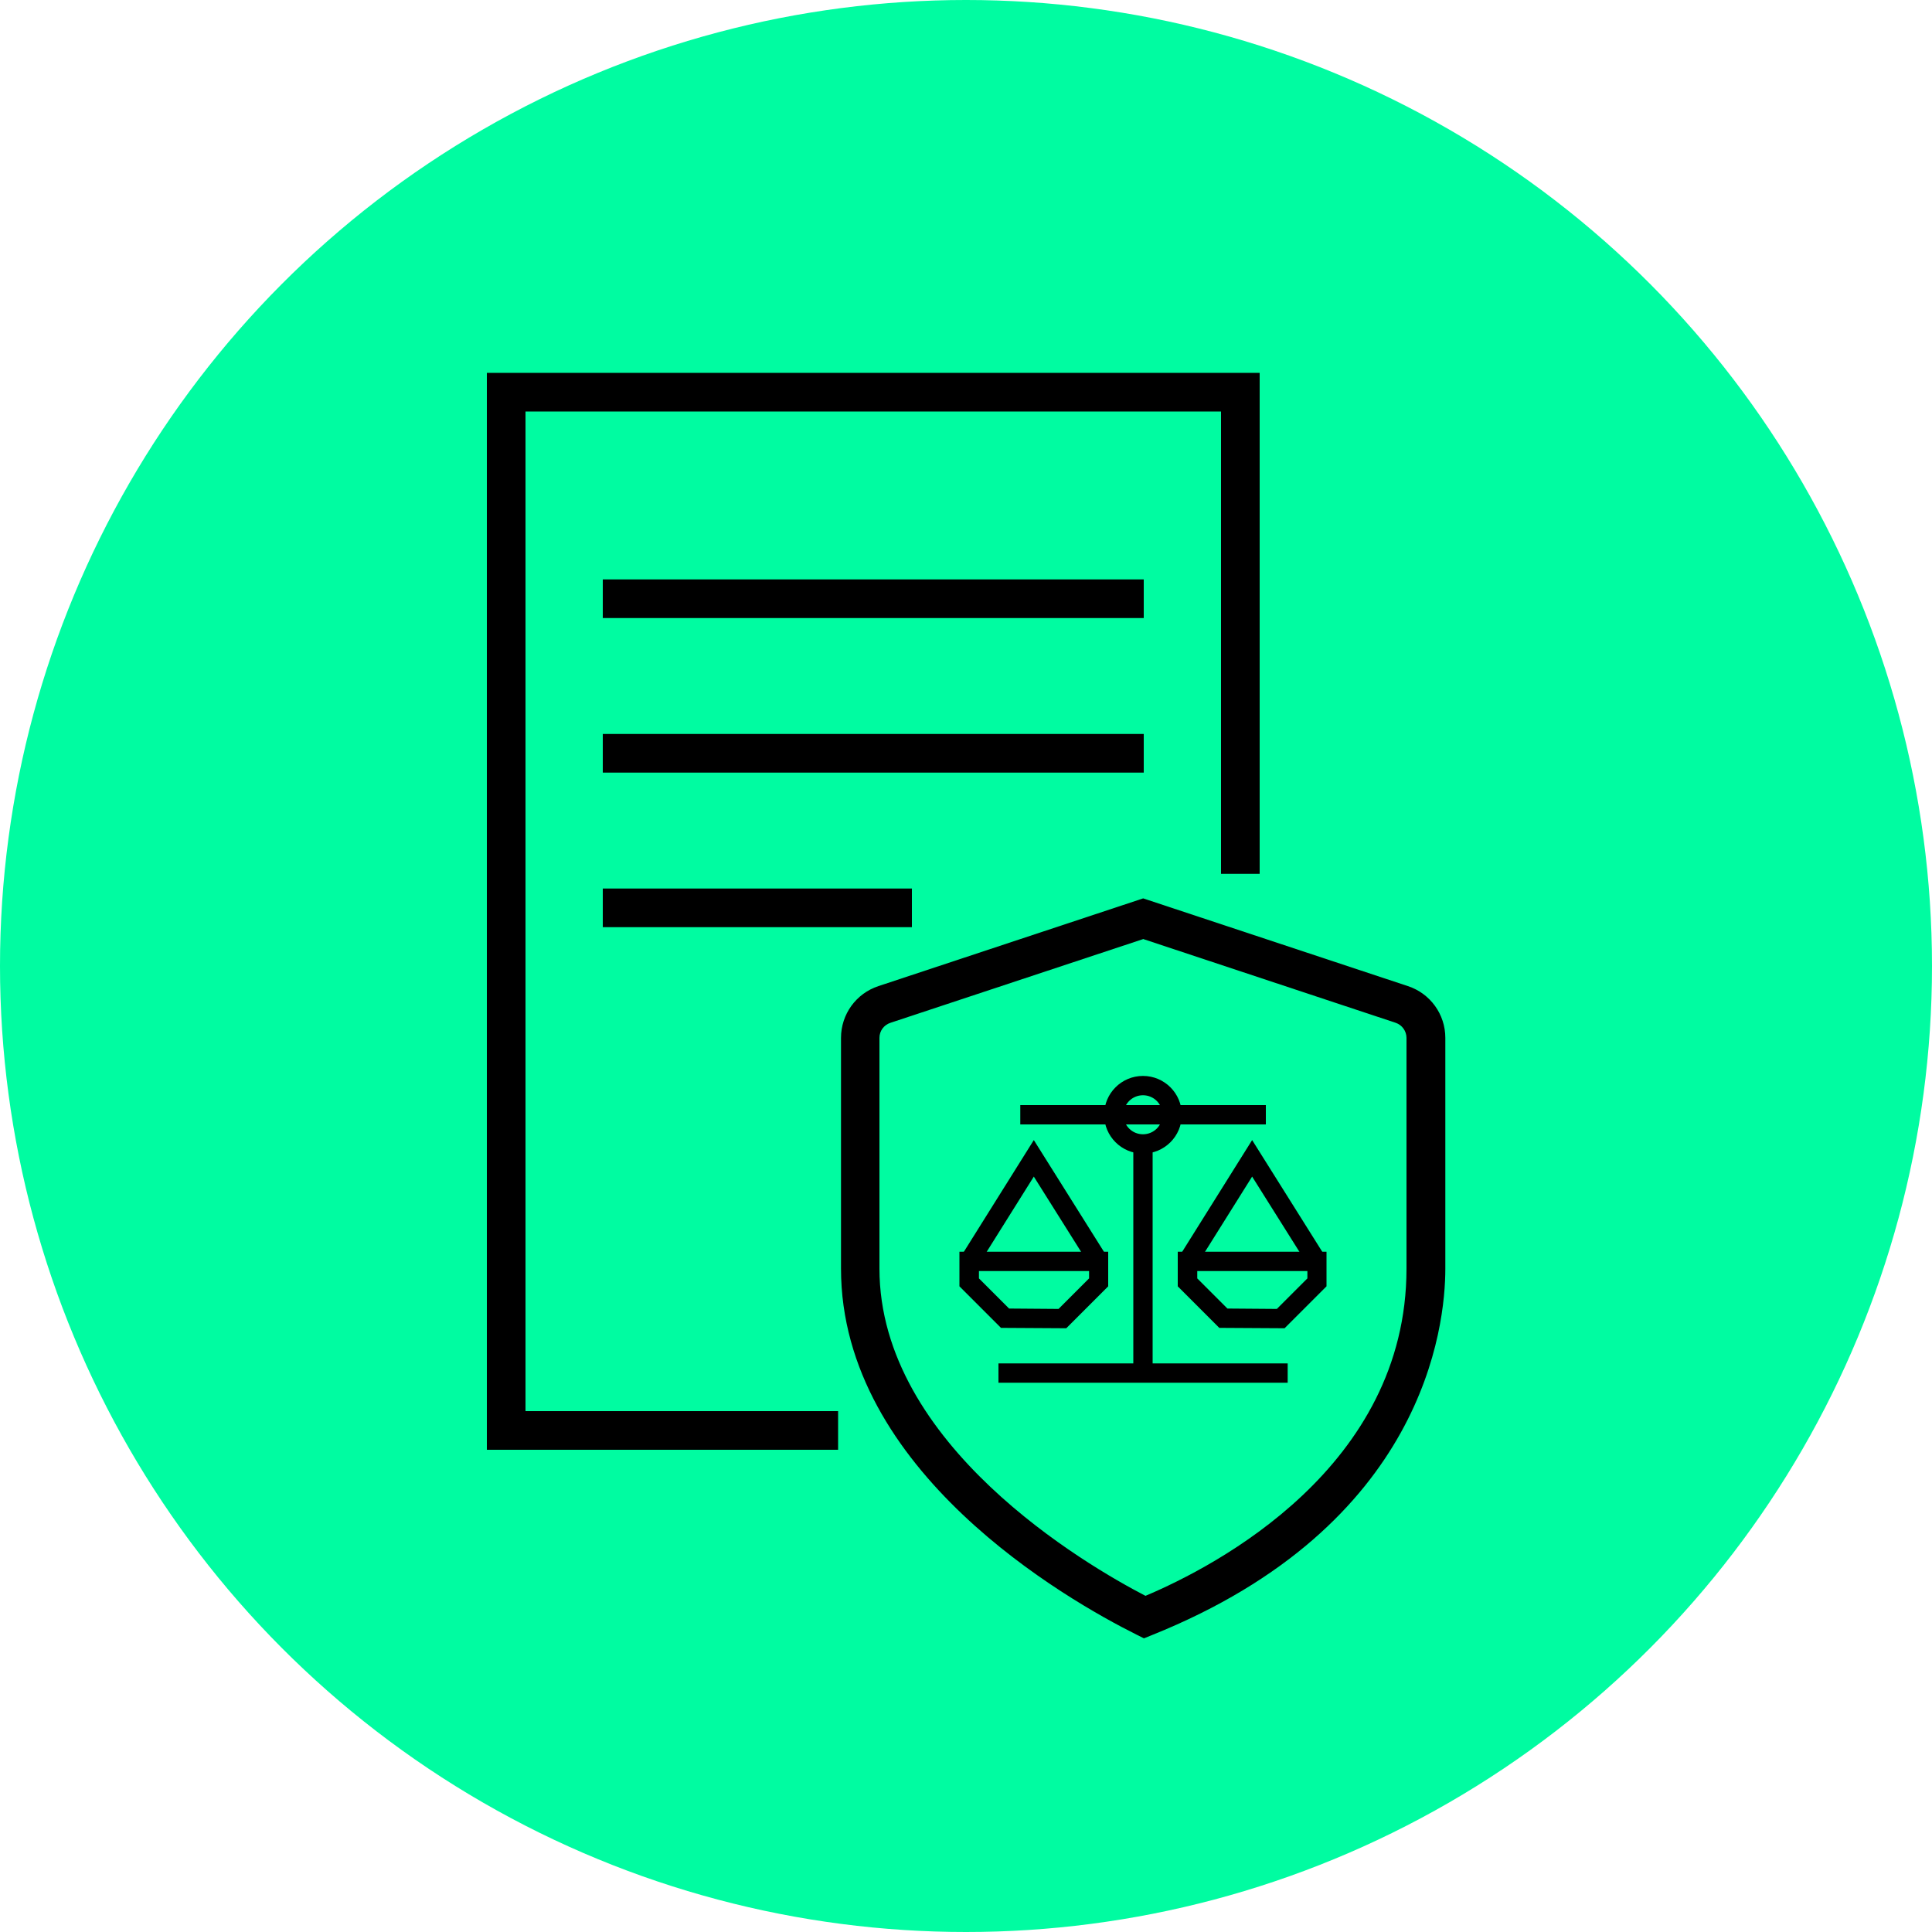 <?xml version="1.0" encoding="UTF-8"?>
<svg xmlns="http://www.w3.org/2000/svg" id="Ebene_1" data-name="Ebene 1" viewBox="0 0 100 100">
  <defs>
    <style>
      .cls-1 {
        fill: #00fca1;
      }
    </style>
  </defs>
  <g id="Ellipse_31" data-name="Ellipse 31">
    <circle class="cls-1" cx="50" cy="50" r="50"></circle>
  </g>
  <polygon points="43.38 75.04 25.2 75.04 25.2 19.3 65.2 19.3 65.2 45.23 63.2 45.23 63.2 21.3 27.2 21.3 27.2 73.04 43.38 73.04 43.38 75.04"></polygon>
  <rect x="31.2" y="29.99" width="28" height="2"></rect>
  <rect x="31.2" y="37.99" width="28" height="2"></rect>
  <rect x="31.2" y="45.99" width="16" height="2"></rect>
  <path d="M59.21,84.8l-.4-.2c-3.58-1.79-15.28-8.45-15.28-18.94v-11.94c0-1.22.78-2.3,1.94-2.68l13.7-4.54,13.7,4.54c1.16.38,1.94,1.46,1.94,2.68v11.94c0,3.02-1.09,13.31-15.18,18.97l-.42.17ZM59.16,48.61l-13.07,4.33c-.34.11-.57.42-.57.78v11.94c0,9.12,10.7,15.35,13.77,16.94,3.67-1.55,13.51-6.68,13.51-16.94v-11.94c0-.35-.23-.67-.56-.78l-13.08-4.34Z"></path>
  <path d="M55.19,68.75l-3.38-.02-2.15-2.15v-1.79h7.7v1.79l-2.17,2.17ZM52.23,67.73l2.56.02,1.58-1.58v-.38h-5.7v.38l1.56,1.56Z"></path>
  <path d="M66.49,68.75l-3.38-.02-2.15-2.15v-1.79h7.7v1.79l-2.17,2.17ZM63.53,67.73l2.56.02,1.58-1.58v-.38h-5.7v.38l1.56,1.56Z"></path>
  <polygon points="56.44 65.56 53.51 60.9 50.59 65.56 49.74 65.03 53.51 59.01 57.29 65.03 56.44 65.56"></polygon>
  <polygon points="67.74 65.56 64.81 60.9 61.89 65.56 61.04 65.03 64.81 59.01 68.59 65.03 67.74 65.56"></polygon>
  <path d="M59.16,59.71c-1.11,0-2.01-.9-2.01-2.01s.9-2.01,2.01-2.01,2.01.9,2.01,2.01-.9,2.01-2.01,2.01ZM59.16,56.69c-.56,0-1.01.45-1.01,1.01s.45,1.01,1.01,1.01,1.01-.45,1.01-1.01-.45-1.01-1.01-1.01Z"></path>
  <rect x="52.81" y="57.2" width="12.71" height="1"></rect>
  <rect x="58.66" y="59.58" width="1" height="11.49"></rect>
  <rect x="51.68" y="70.57" width="14.97" height="1"></rect>
</svg>
